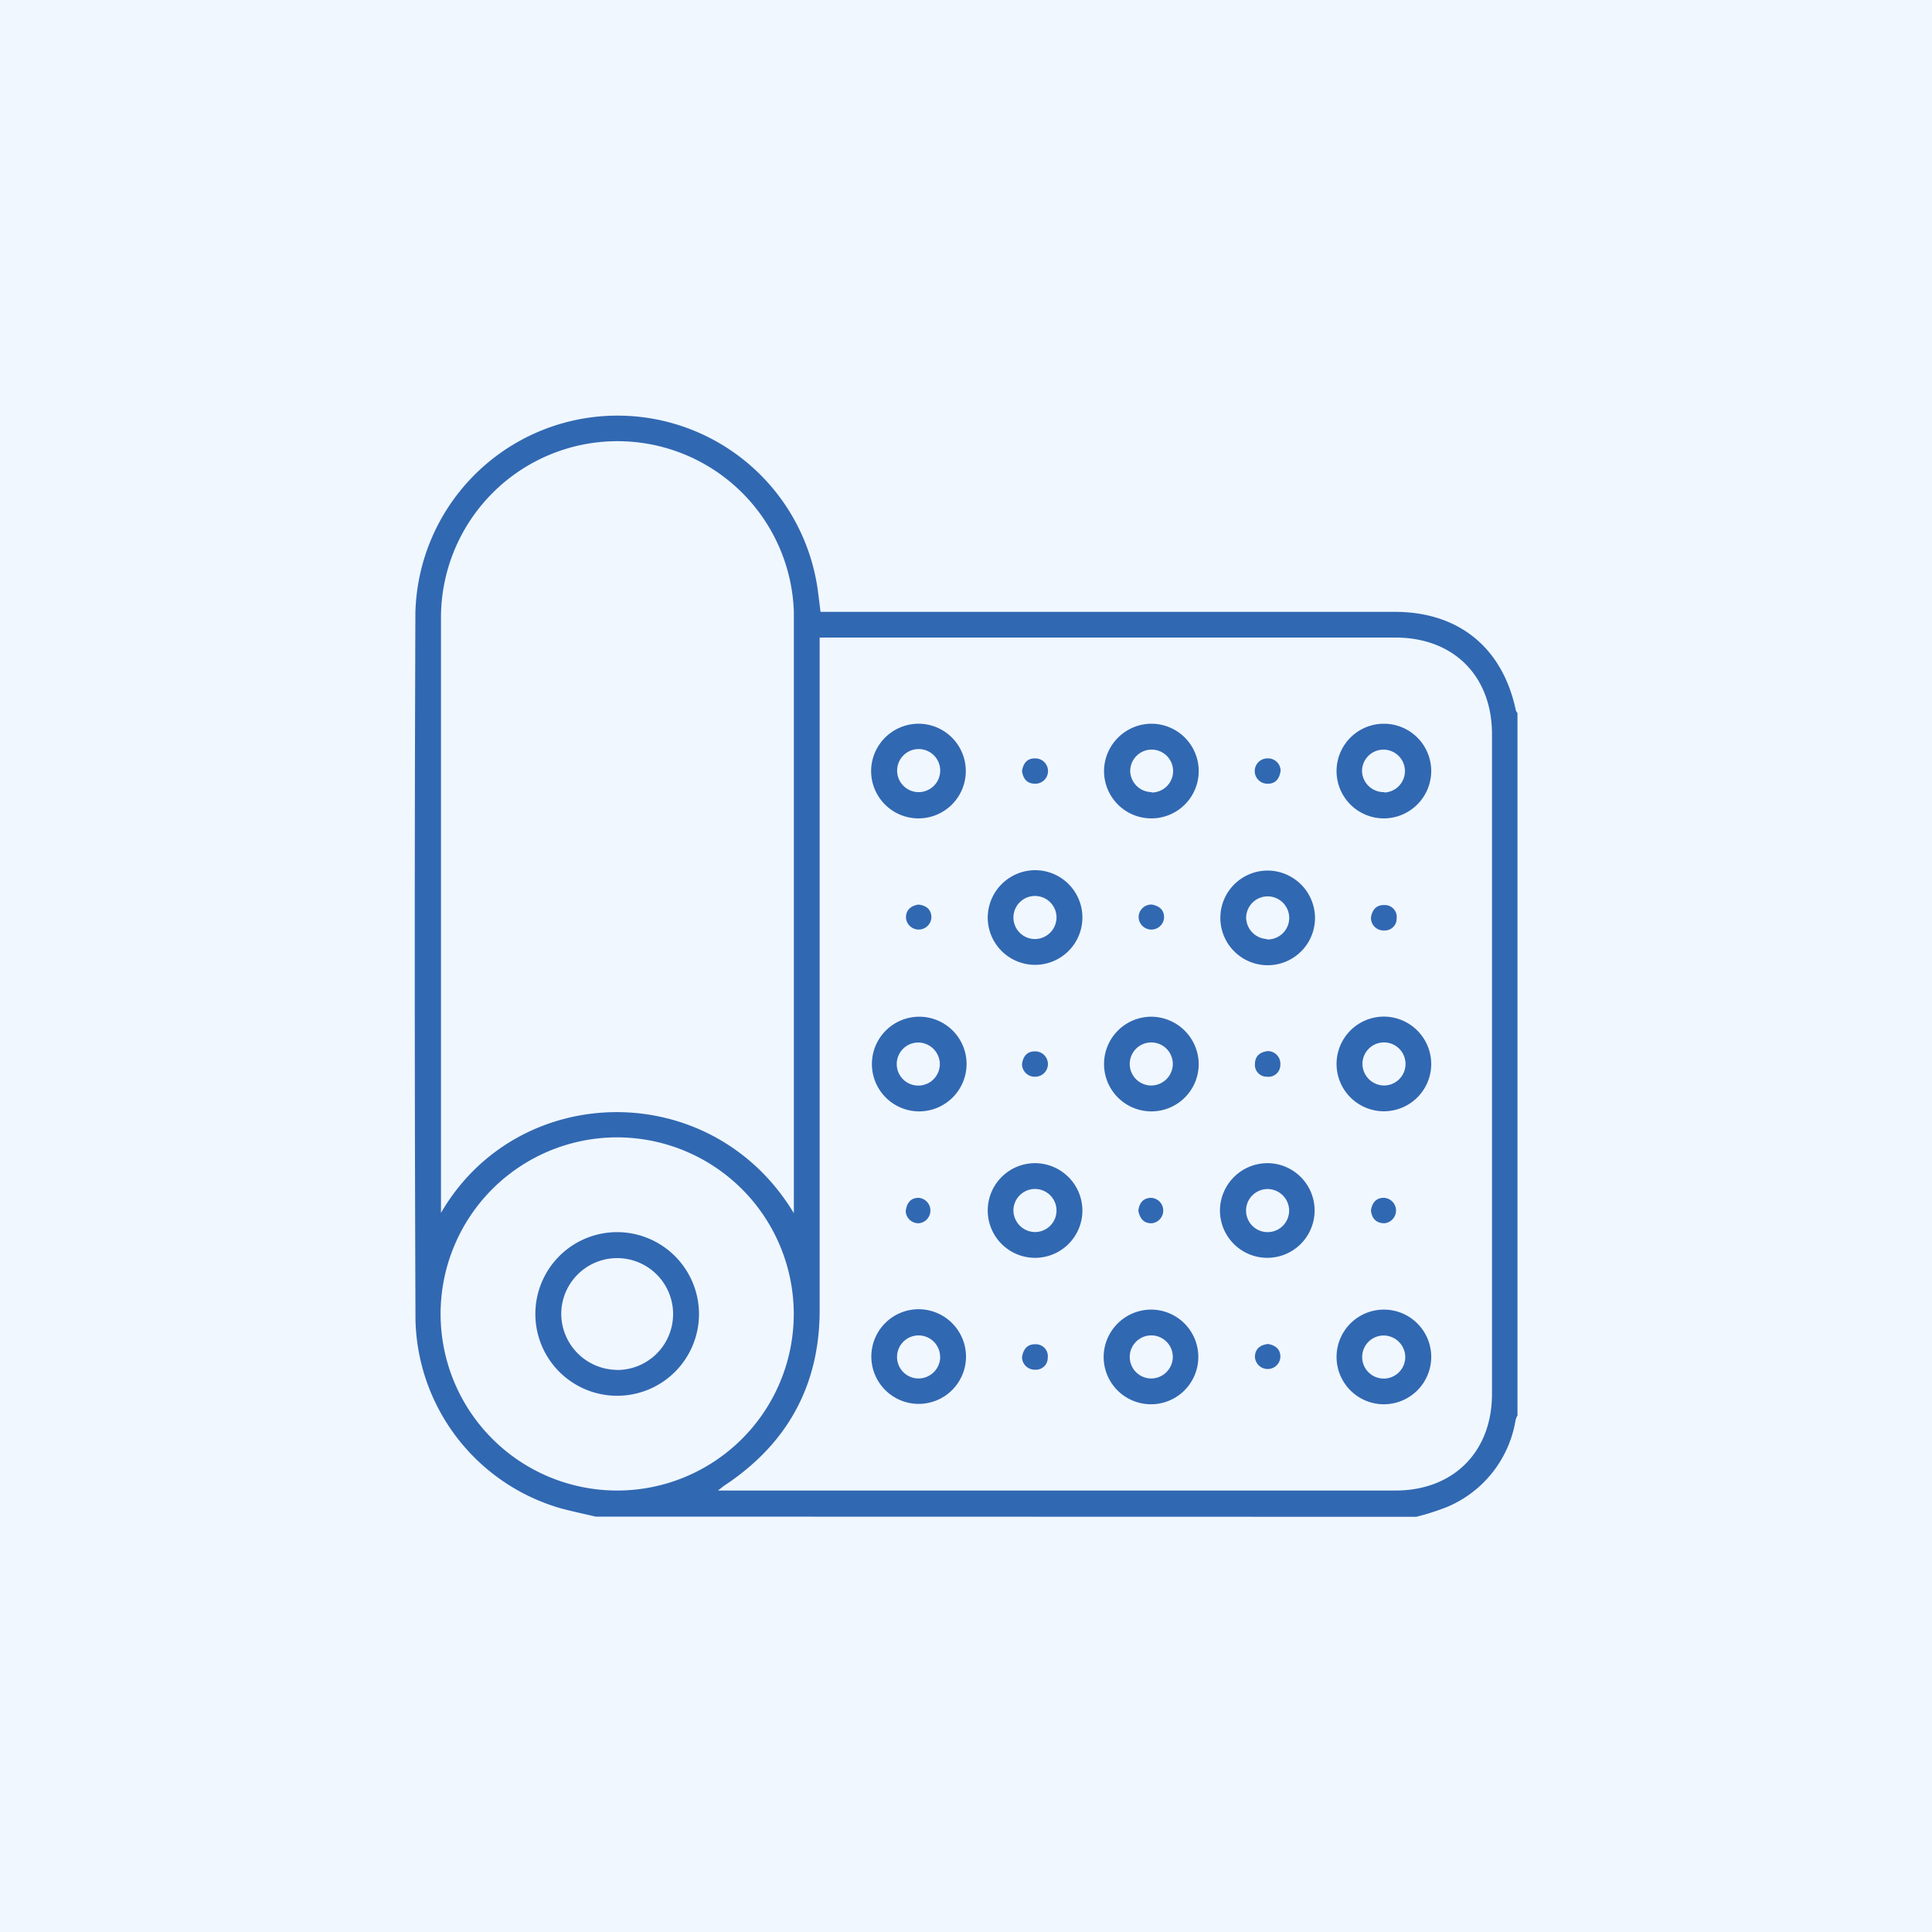 <svg id="Layer_1" data-name="Layer 1" xmlns="http://www.w3.org/2000/svg" viewBox="0 0 200 200"><defs><style>.cls-1{fill:#f0f7ff;}.cls-2{fill:#3168b2;}</style></defs><rect class="cls-1" x="-564.66" y="-70.55" width="1612.51" height="341.1"/><path class="cls-2" d="M61.66,157c-1.21-.29-2.44-.54-3.65-.87a20.79,20.79,0,0,1-15-19.53Q42.87,100,43,63.46a20.93,20.93,0,0,1,41.69-2.12c.08.63.16,1.25.25,2H144.4c6.61,0,11.16,3.71,12.52,10.2a1.17,1.17,0,0,0,.17.28v72.7a2.18,2.18,0,0,0-.2.5,11.81,11.81,0,0,1-7.14,9,25.47,25.47,0,0,1-3.14,1ZM84.85,66v1.41q0,34.11,0,68.22c0,7.8-3.36,13.86-9.87,18.16-.16.11-.3.24-.66.51h70.13c6,0,10-4,10-10V76c0-6-3.95-10-10-10q-29.14,0-58.29,0Zm-2.67,59.59V93.66c0-10.11,0-20.21,0-30.32a18.27,18.27,0,0,0-36.53.54q0,30.25,0,60.53v1.15C53.61,111.83,73.67,111.46,82.18,125.59ZM63.9,117.74a18.28,18.28,0,1,0,18.27,18.4A18.3,18.3,0,0,0,63.9,117.74Z"/><path class="cls-2" d="M95.18,74.92a4.9,4.9,0,1,1-5,4.8A4.92,4.92,0,0,1,95.18,74.92Zm2.15,4.92A2.23,2.23,0,1,0,95,82,2.24,2.24,0,0,0,97.33,79.84Z"/><path class="cls-2" d="M119.23,74.92a4.9,4.9,0,1,1-4.94,4.83A4.93,4.93,0,0,1,119.23,74.92Zm0,7.12A2.22,2.22,0,1,0,117,79.88,2.24,2.24,0,0,0,119.19,82Z"/><path class="cls-2" d="M143.32,84.72a4.9,4.9,0,1,1,4.84-4.93A4.92,4.92,0,0,1,143.32,84.72Zm0-2.68A2.22,2.22,0,1,0,141,79.92,2.25,2.25,0,0,0,143.31,82Z"/><path class="cls-2" d="M148.16,110.24a4.9,4.9,0,1,1-4.78-5A4.92,4.92,0,0,1,148.16,110.24Zm-4.94,2.13a2.23,2.23,0,1,0-2.18-2.21A2.26,2.26,0,0,0,143.22,112.37Z"/><path class="cls-2" d="M143.23,145.37a4.9,4.9,0,1,1,4.93-4.83A4.91,4.91,0,0,1,143.23,145.37Zm0-7.12a2.23,2.23,0,1,0,2.24,2.15A2.25,2.25,0,0,0,143.25,138.25Z"/><path class="cls-2" d="M119.25,135.57a4.9,4.9,0,1,1-5,4.82A4.93,4.93,0,0,1,119.25,135.57Zm2.16,4.85a2.23,2.23,0,1,0-2.23,2.28A2.25,2.25,0,0,0,121.41,140.42Z"/><path class="cls-2" d="M100,140.53a4.9,4.9,0,1,1-4.82-5A4.92,4.92,0,0,1,100,140.53Zm-2.68,0A2.23,2.23,0,1,0,95,142.7,2.26,2.26,0,0,0,97.33,140.52Z"/><path class="cls-2" d="M107.17,90.08a4.9,4.9,0,1,1-4.92,4.85A4.93,4.93,0,0,1,107.17,90.08Zm2.2,4.85a2.23,2.23,0,1,0-2.23,2.28A2.25,2.25,0,0,0,109.37,94.93Z"/><path class="cls-2" d="M136.13,95a4.9,4.9,0,1,1-4.89-4.88A4.93,4.93,0,0,1,136.13,95Zm-5,2.25A2.23,2.23,0,1,0,129,95,2.26,2.26,0,0,0,131.17,97.21Z"/><path class="cls-2" d="M131.29,120.41a4.9,4.9,0,1,1-5,4.81A4.93,4.93,0,0,1,131.29,120.41Zm-.07,2.68a2.23,2.23,0,1,0,2.23,2.16A2.24,2.24,0,0,0,131.22,123.09Z"/><path class="cls-2" d="M112.05,125.29a4.9,4.9,0,1,1-4.9-4.88A4.92,4.92,0,0,1,112.05,125.29Zm-5,2.25a2.23,2.23,0,1,0-2.14-2.26A2.26,2.26,0,0,0,107.06,127.54Z"/><path class="cls-2" d="M95.06,115.05a4.9,4.9,0,1,1,5-4.83A4.92,4.92,0,0,1,95.06,115.05Zm0-7.13a2.23,2.23,0,1,0,2.23,2.16A2.26,2.26,0,0,0,95.1,107.92Z"/><path class="cls-2" d="M124.09,110.13a4.9,4.9,0,1,1-4.89-4.88A4.94,4.94,0,0,1,124.09,110.13Zm-2.68.06a2.23,2.23,0,1,0-2.33,2.18A2.25,2.25,0,0,0,121.41,110.19Z"/><path class="cls-2" d="M105.8,110.18c.09-.81.51-1.35,1.34-1.34a1.31,1.31,0,0,1,.06,2.62A1.31,1.31,0,0,1,105.8,110.18Z"/><path class="cls-2" d="M131.25,108.81a1.3,1.3,0,0,1,1.29,1.39,1.23,1.23,0,0,1-1.39,1.26,1.22,1.22,0,0,1-1.24-1.31C129.92,109.31,130.44,108.9,131.25,108.81Z"/><path class="cls-2" d="M141.92,95c.12-.81.55-1.33,1.38-1.31a1.23,1.23,0,0,1,1.28,1.38,1.22,1.22,0,0,1-1.3,1.25A1.3,1.3,0,0,1,141.92,95Z"/><path class="cls-2" d="M119.23,93.64c.8.14,1.32.58,1.27,1.42a1.32,1.32,0,0,1-2.63-.09A1.31,1.31,0,0,1,119.23,93.64Z"/><path class="cls-2" d="M95.05,93.64c.82.08,1.35.49,1.37,1.32a1.32,1.32,0,0,1-2.63.1C93.75,94.23,94.25,93.79,95.05,93.64Z"/><path class="cls-2" d="M93.76,125.39c.1-.87.52-1.4,1.35-1.39a1.32,1.32,0,0,1,0,2.63A1.31,1.31,0,0,1,93.76,125.39Z"/><path class="cls-2" d="M117.84,125.34c.09-.81.51-1.34,1.34-1.34a1.32,1.32,0,0,1,.06,2.63C118.41,126.66,118,126.15,117.84,125.34Z"/><path class="cls-2" d="M141.92,125.3c.12-.81.56-1.33,1.39-1.3a1.32,1.32,0,0,1,0,2.63C142.44,126.63,142,126.1,141.92,125.3Z"/><path class="cls-2" d="M132.57,79.76c-.11.87-.54,1.39-1.37,1.37a1.31,1.31,0,0,1,0-2.62A1.3,1.3,0,0,1,132.57,79.76Z"/><path class="cls-2" d="M105.8,79.82c.12-.81.54-1.34,1.38-1.31a1.31,1.31,0,0,1,0,2.62C106.33,81.14,105.91,80.63,105.8,79.82Z"/><path class="cls-2" d="M105.8,140.5c.13-.85.56-1.37,1.4-1.34a1.23,1.23,0,0,1,1.26,1.4,1.22,1.22,0,0,1-1.31,1.23A1.31,1.31,0,0,1,105.8,140.5Z"/><path class="cls-2" d="M131.27,139.13c.8.14,1.32.58,1.27,1.42a1.32,1.32,0,0,1-2.63-.09C129.93,139.62,130.46,139.22,131.27,139.13Z"/><path class="cls-2" d="M72.36,136a8.47,8.47,0,1,1-8.55-8.45A8.49,8.49,0,0,1,72.36,136Zm-8.51,5.82a5.79,5.79,0,1,0-5.75-5.87A5.83,5.83,0,0,0,63.85,141.81Z"/></svg>